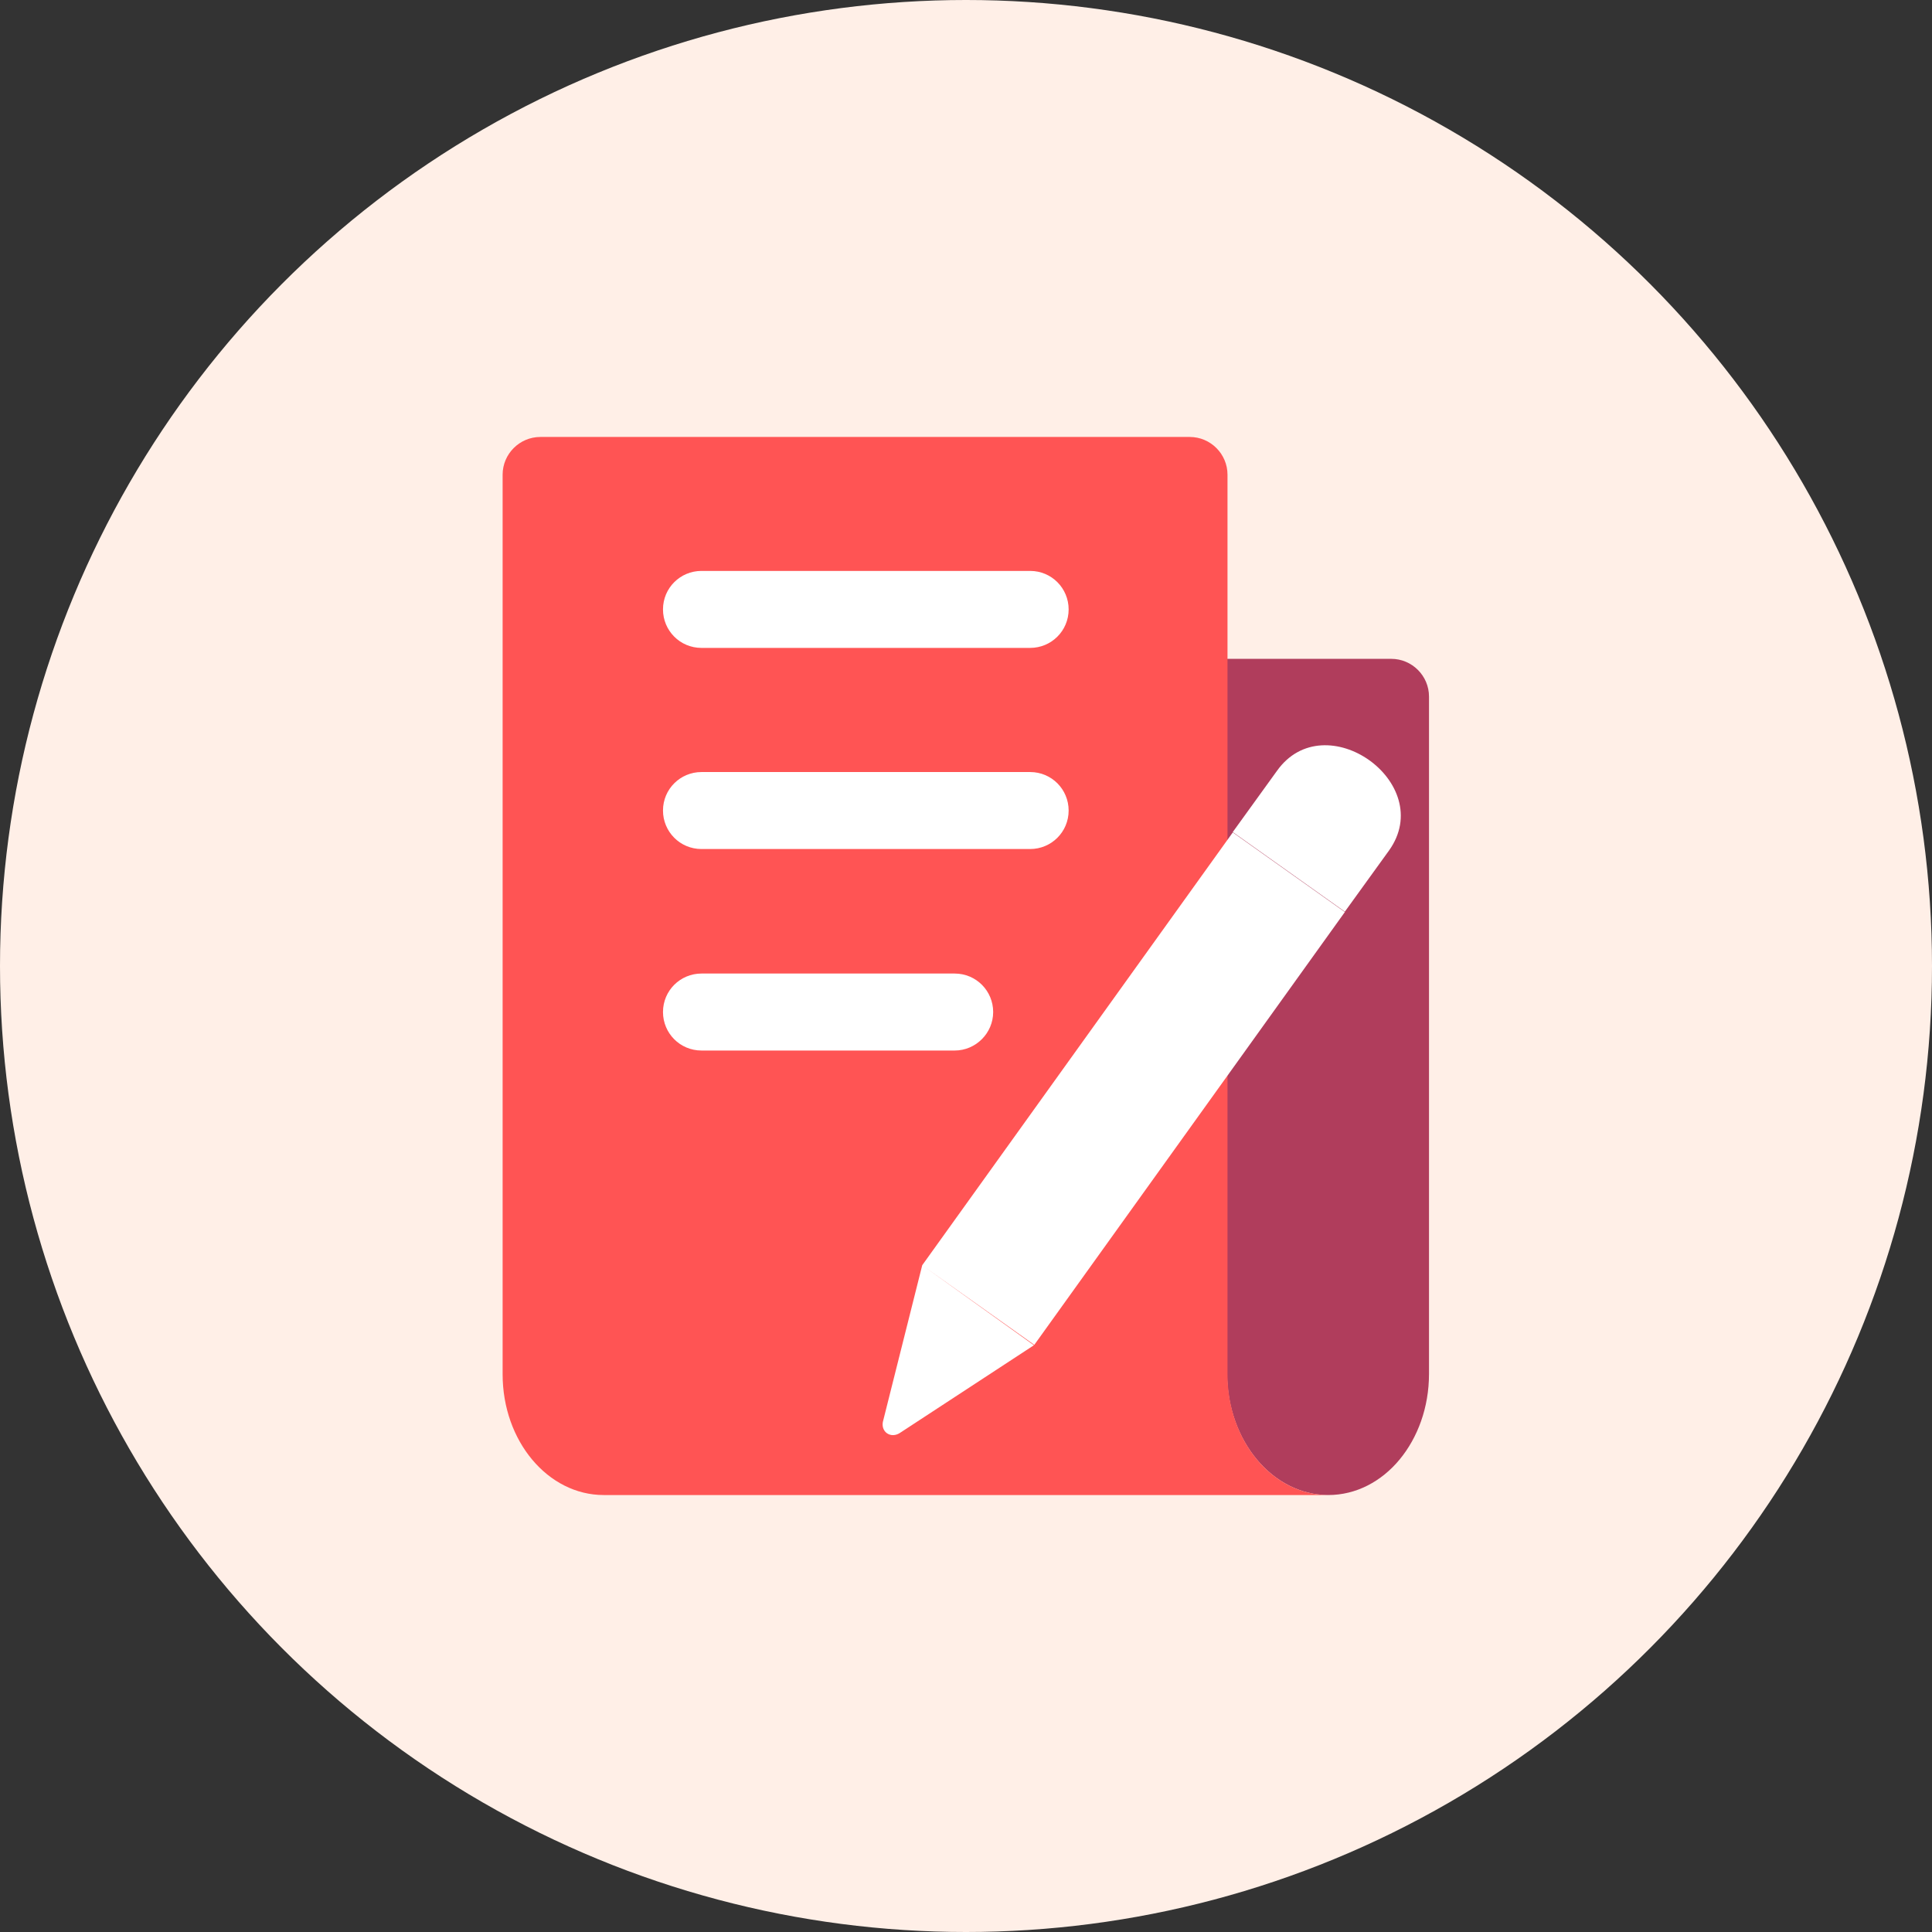 <svg xmlns="http://www.w3.org/2000/svg" viewBox="0 0 512 512"><rect x="0" y="0" width="512" height="512" fill="#333333" stroke="none"/><circle cx="256" cy="256" r="256" fill="#ffefe7"/><path d="M352 396.2c7.4 0 14.1-3.6 18.9-9.4s7.8-13.8 7.8-22.7V184.6c0-5.5-4.5-10-10-10h-43.5v189.6c.1 17.7 12.1 32 26.8 32z" fill="#b03d5c"/><path d="M325.3 364.2V125.8c0-5.5-4.5-10-10-10H143.2c-5.5 0-10 4.5-10 10v238.4c0 17.7 12 32 26.8 32h192c-14.7 0-26.7-14.3-26.7-32z" fill="#ff5454"/><path d="M273 171.7h-87.1c-5.7 0-10.2-4.6-10.2-10.2 0-5.7 4.6-10.2 10.2-10.2H273c5.7 0 10.2 4.6 10.2 10.2 0 5.7-4.6 10.2-10.2 10.2zm0 53.3h-87.1c-5.7 0-10.2-4.6-10.2-10.2 0-5.7 4.6-10.2 10.2-10.2H273c5.7 0 10.2 4.6 10.2 10.2 0 5.7-4.6 10.2-10.2 10.2zm-20 53.4h-67.1c-5.7 0-10.2-4.6-10.2-10.2 0-5.7 4.6-10.2 10.2-10.2H253c5.7 0 10.2 4.6 10.2 10.2s-4.6 10.2-10.2 10.2zm-8.6 56.9l-10.3 41c-1 3.1 2 5.2 4.6 3.3l35.3-23.1-29.6-21.2zm112-93.6l-82.3 114.7-29.7-21.1 82.3-114.7 29.7 21.1zm11.7-16.3l-11.7 16.2-29.7-21.1 11.7-16.2c12.7-17.9 42.5 3.2 29.7 21.1z" fill="#fff"/></svg>